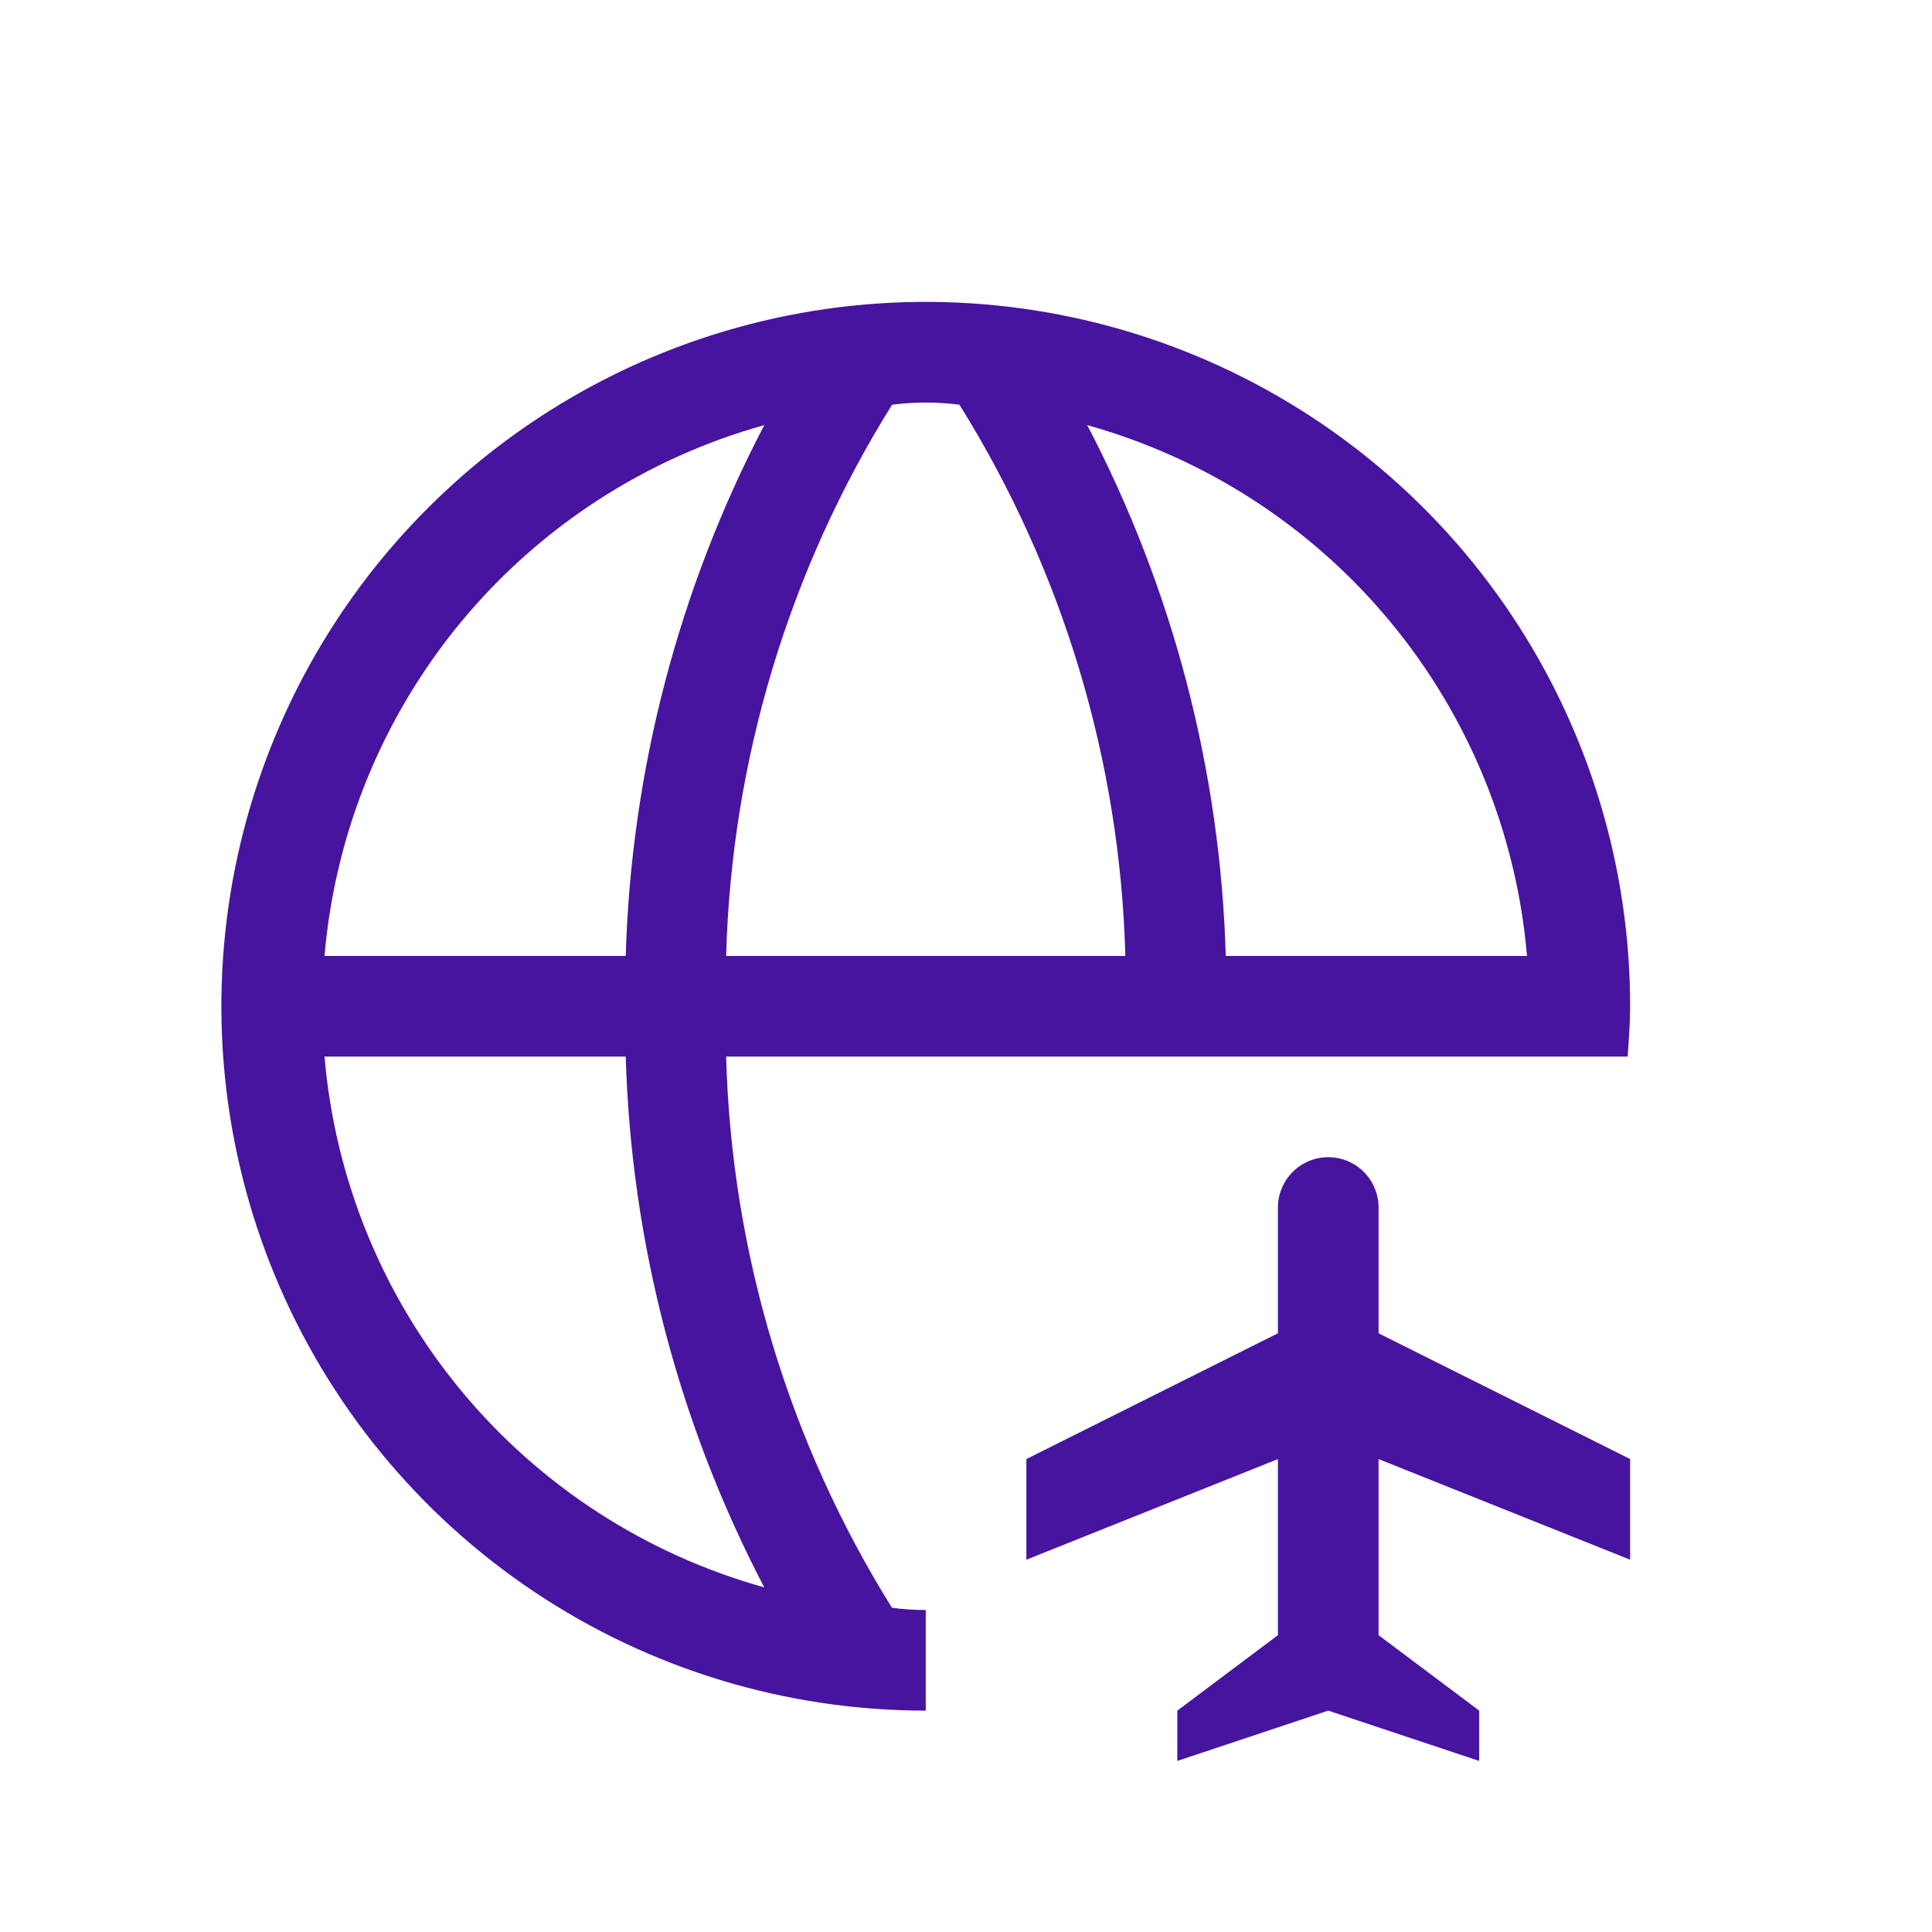 <svg width="48" height="48" viewBox="0 0 48 48" fill="none" xmlns="http://www.w3.org/2000/svg">
<path d="M23 40C22.72 40.001 22.439 39.982 22.161 39.945C19.593 35.828 18.171 31.1 18.041 26.25H40.438C40.468 25.836 40.5 25.421 40.5 25C40.5 21.539 39.474 18.155 37.551 15.277C35.628 12.4 32.895 10.157 29.697 8.832C26.499 7.508 22.981 7.161 19.586 7.836C16.191 8.512 13.073 10.178 10.626 12.626C8.178 15.073 6.512 18.191 5.836 21.586C5.161 24.981 5.508 28.499 6.832 31.697C8.157 34.895 10.4 37.628 13.277 39.551C16.155 41.474 19.539 42.5 23 42.5V40ZM37.938 23.75H30.454C30.32 19.15 29.144 14.641 27.012 10.562C29.961 11.385 32.587 13.089 34.54 15.446C36.492 17.803 37.678 20.7 37.938 23.75ZM23.837 10.055C26.406 14.172 27.829 18.899 27.959 23.75H18.041C18.171 18.899 19.594 14.172 22.163 10.055C22.719 9.983 23.283 9.983 23.84 10.055M18.989 10.561C16.857 14.64 15.68 19.15 15.546 23.75H8.063C8.322 20.7 9.508 17.803 11.46 15.446C13.413 13.089 16.039 11.385 18.988 10.562M8.063 26.25H15.546C15.68 30.85 16.856 35.359 18.988 39.438C16.039 38.615 13.413 36.911 11.46 34.554C9.508 32.197 8.322 29.3 8.063 26.25Z" fill="#4714A0"/>
<path fillRule="evenodd" clipRule="evenodd" d="M34.25 36.25L40.5 38.75V36.25L34.25 33.125V30C34.25 29.669 34.118 29.351 33.884 29.116C33.65 28.882 33.331 28.75 33 28.75C32.669 28.75 32.35 28.882 32.116 29.116C31.882 29.351 31.75 29.669 31.75 30V33.125L25.5 36.25V38.75L31.75 36.25V40.625L29.25 42.5V43.75L33 42.5L36.75 43.75V42.5L34.25 40.625V36.25Z" fill="#4714A0"/>
</svg>
